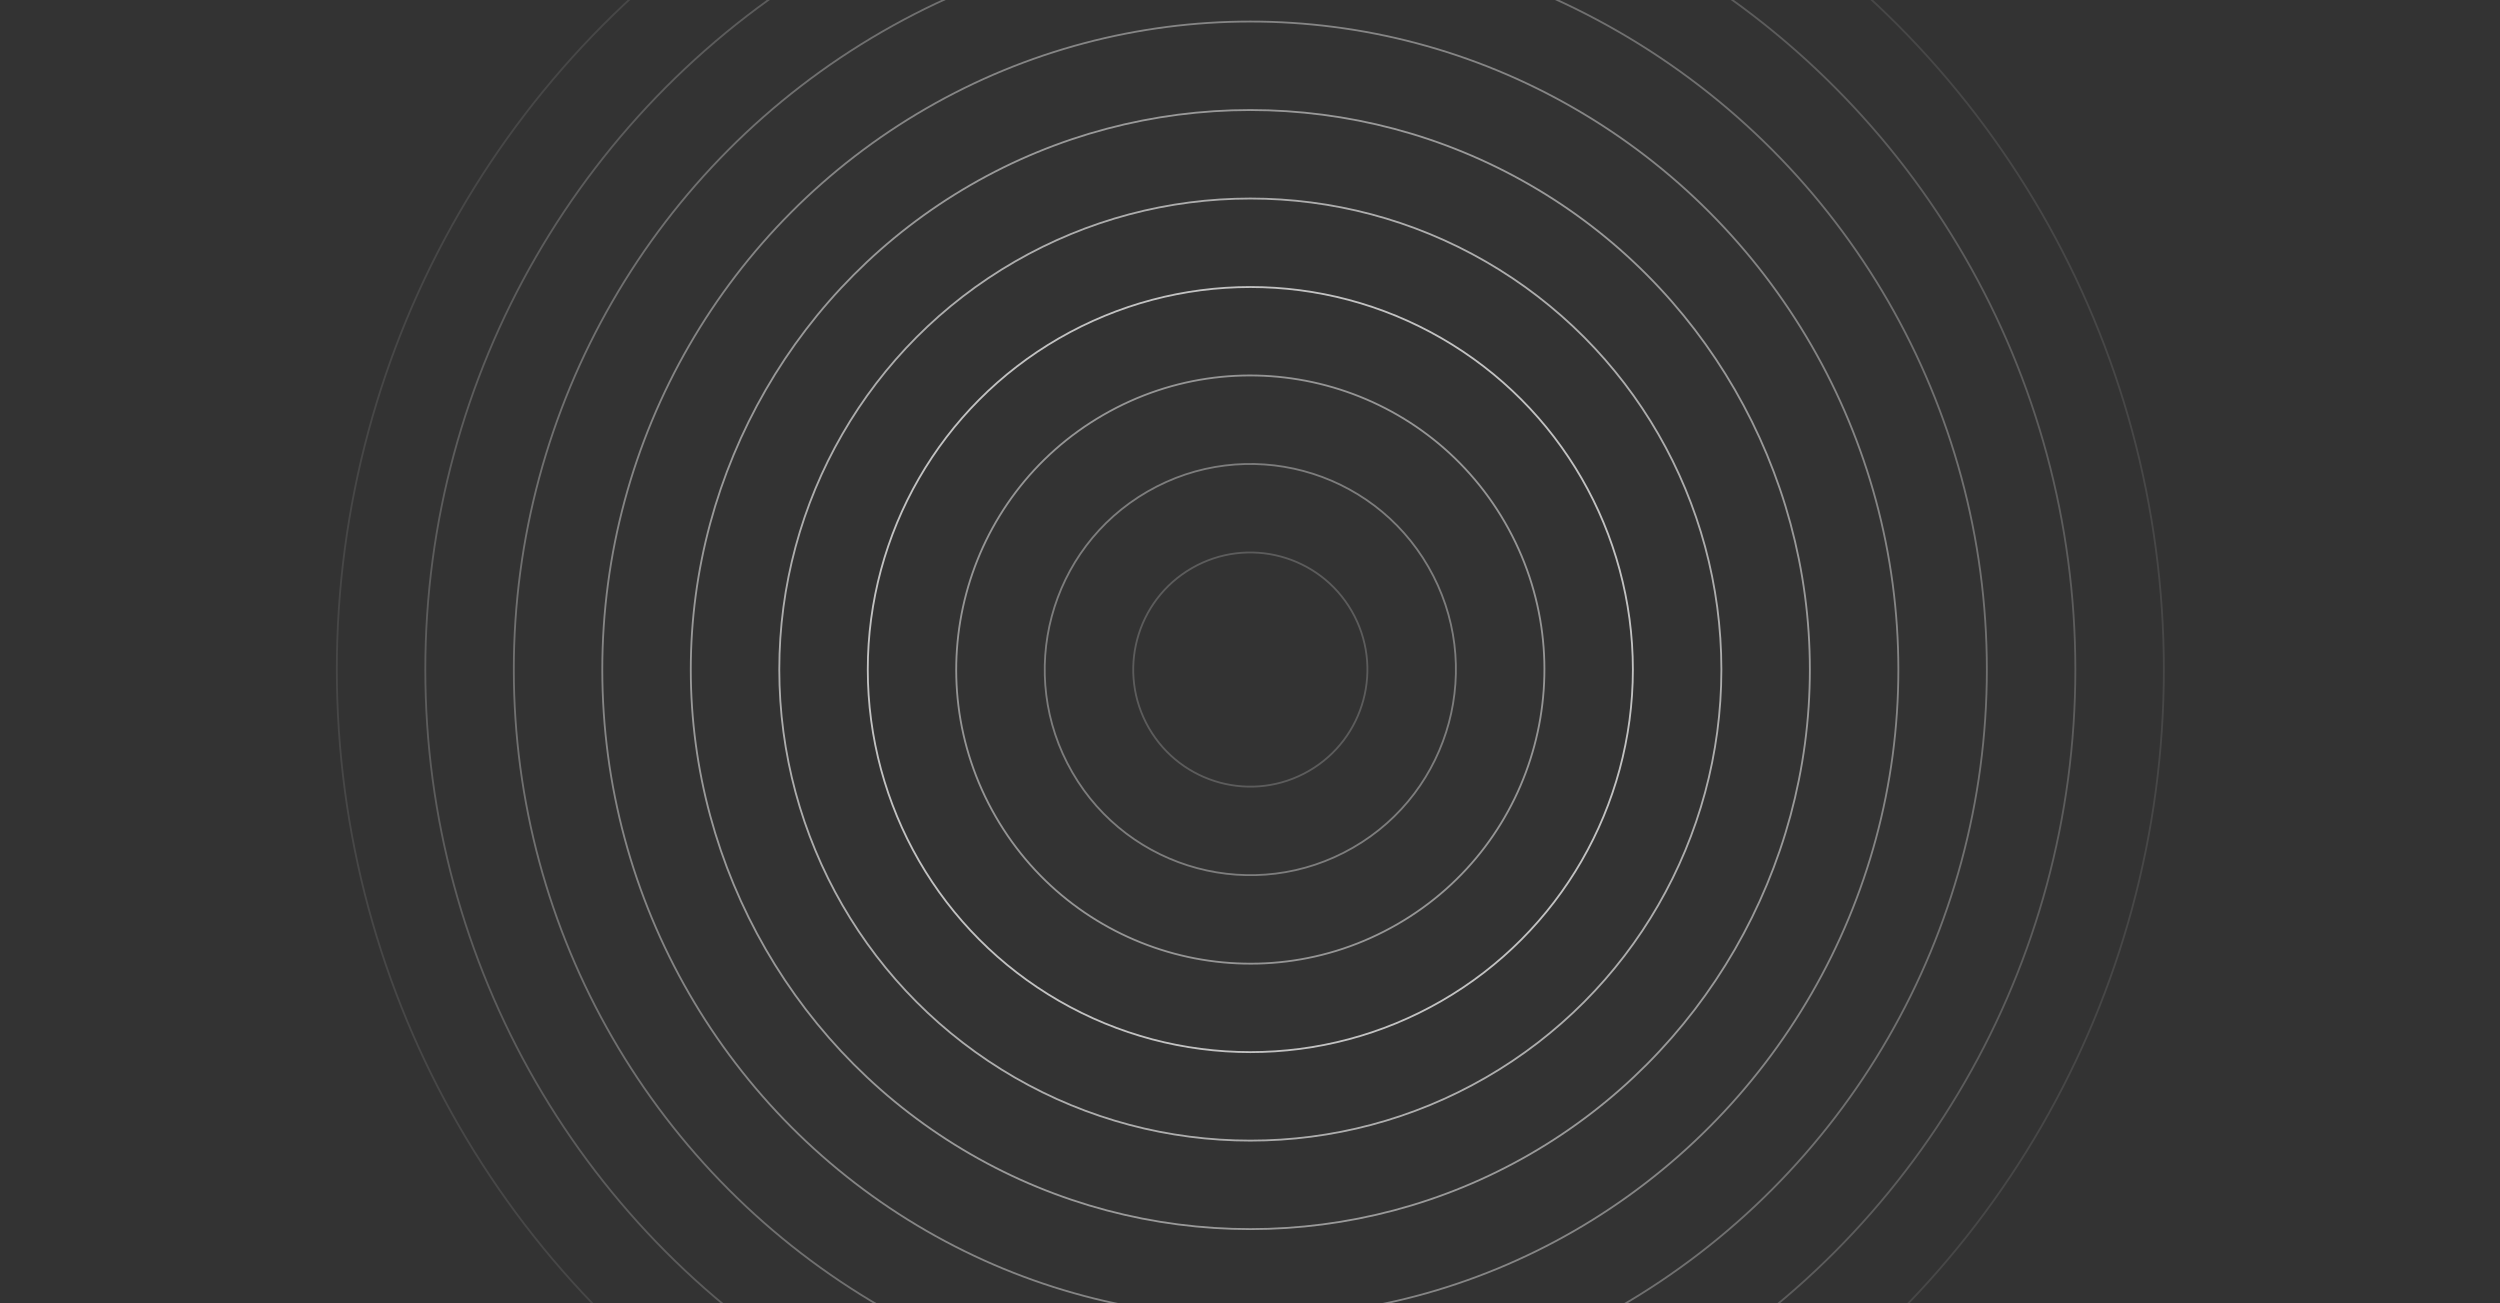 <?xml version="1.0" encoding="UTF-8"?> <svg xmlns="http://www.w3.org/2000/svg" width="1356" height="707" viewBox="0 0 1356 707" fill="none"><rect x="0" y="0" width="1356" height="707" fill="#333333" stroke="none"/> <circle opacity="0.9" cx="112" cy="112" r="111.5" transform="matrix(-0.5 -0.866 -0.866 0.5 831.166 404.167)" stroke="white" stroke-opacity="0.4"></circle> <circle opacity="0.8" cx="160" cy="160" r="159.5" transform="matrix(-0.5 -0.866 -0.866 0.5 896.736 421.736)" stroke="white" stroke-opacity="0.6"></circle> <circle opacity="0.7" cx="208" cy="208" r="207.5" transform="matrix(-0.5 -0.866 -0.866 0.5 962.305 439.305)" stroke="white"></circle> <circle opacity="0.6" cx="256" cy="256" r="255.5" transform="matrix(-0.5 -0.866 -0.866 0.5 1027.88 456.875)" stroke="white"></circle> <circle opacity="0.5" cx="304" cy="304" r="303.5" transform="matrix(-0.5 -0.866 -0.866 0.5 1093.44 474.444)" stroke="white"></circle> <circle opacity="0.4" cx="352" cy="352" r="351.5" transform="matrix(-0.5 -0.866 -0.866 0.5 1159.01 492.013)" stroke="white"></circle> <circle opacity="0.3" cx="400" cy="400" r="399.5" transform="matrix(-0.5 -0.866 -0.866 0.5 1224.58 509.582)" stroke="white"></circle> <circle opacity="0.2" cx="448" cy="448" r="447.5" transform="matrix(-0.5 -0.866 -0.866 0.5 1290.15 527.151)" stroke="white"></circle> <circle opacity="0.1" cx="496" cy="496" r="495.5" transform="matrix(-0.5 -0.866 -0.866 0.5 1355.72 544.721)" stroke="white"></circle> <circle cx="64" cy="64" r="63.5" transform="matrix(-0.5 -0.866 -0.866 0.5 765.598 386.598)" stroke="white" stroke-opacity="0.2"></circle> </svg> 